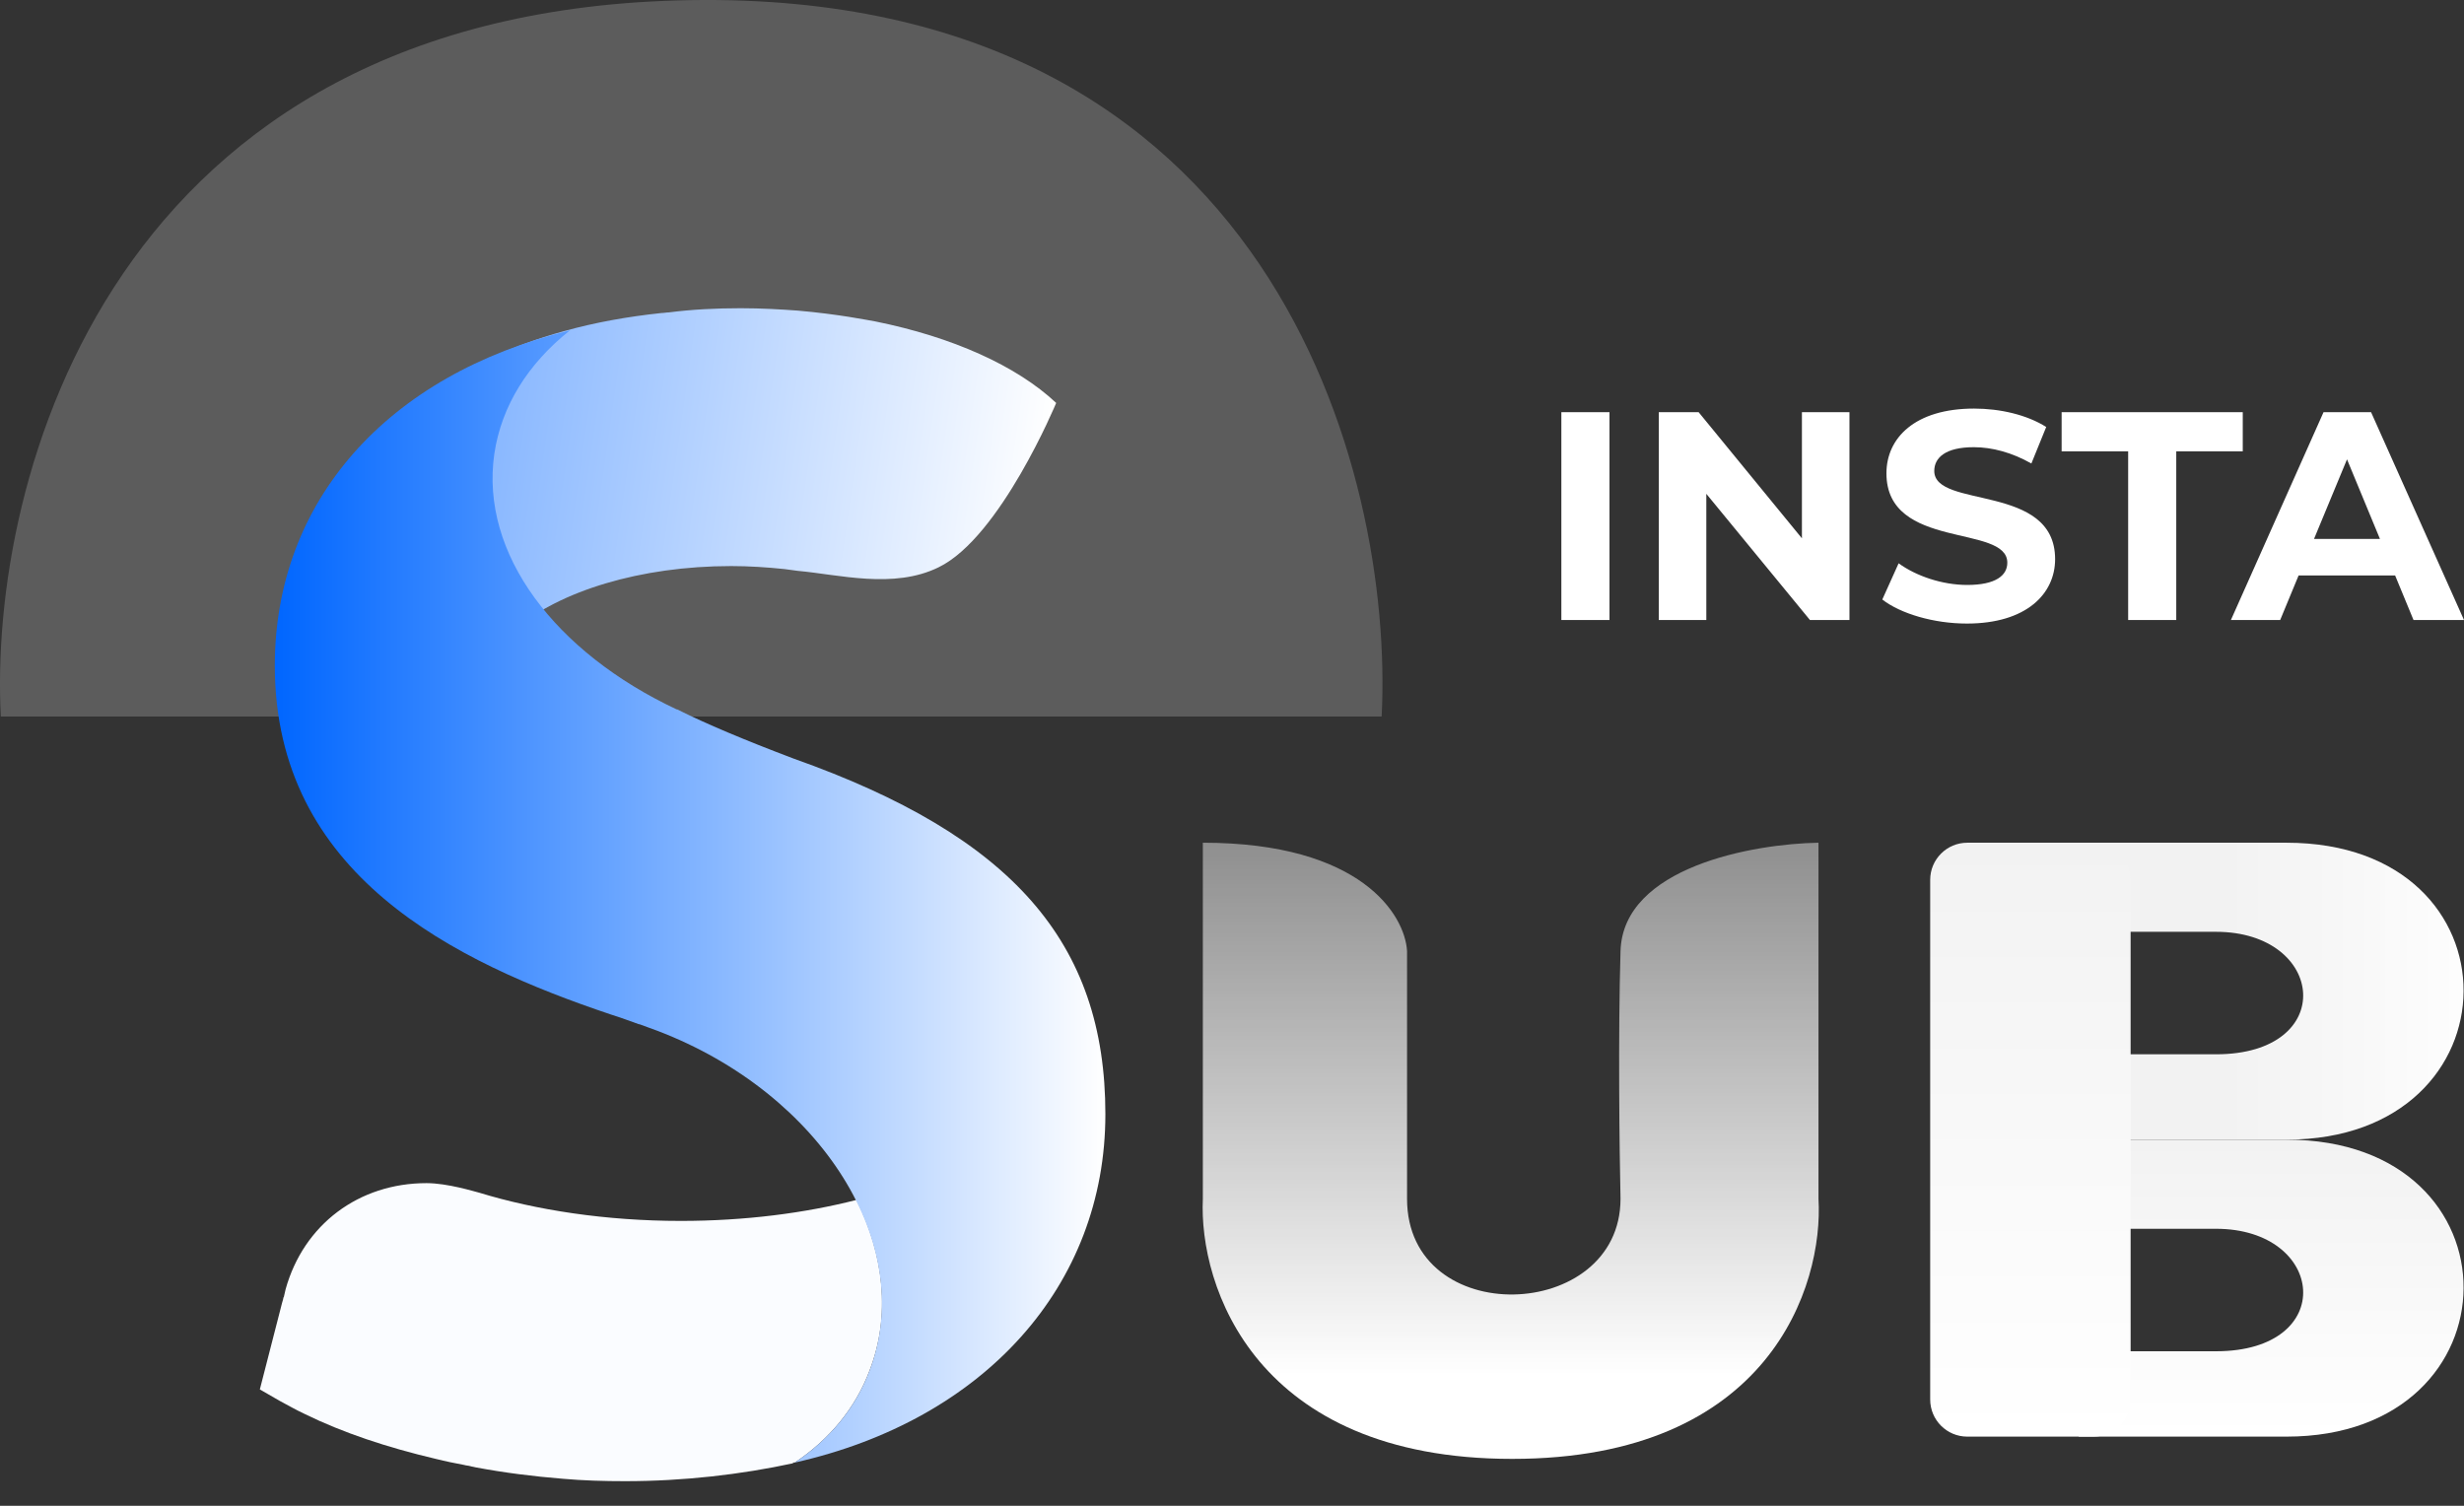 <?xml version="1.0" encoding="UTF-8"?> <svg xmlns="http://www.w3.org/2000/svg" width="90" height="55" viewBox="0 0 90 55" fill="none"><rect x="0" y="0" width="90" height="55" fill="#333333" stroke="none"/> <path d="M25.248 0.004C3.989 0.33 -0.422 17.585 0.03 26.171H50.466C50.918 17.314 46.507 -0.321 25.248 0.004Z" fill="white" fill-opacity="0.2"></path> <path d="M38.578 14.718C38.578 14.718 36.541 19.625 34.285 20.72C32.642 21.53 30.628 20.983 29.138 20.851C28.985 20.829 28.831 20.808 28.656 20.786C28.021 20.72 27.364 20.676 26.707 20.676C23.378 20.676 20.442 21.596 18.822 22.976C15.777 21.771 13.828 19.91 13.828 17.829C13.828 15.354 16.565 13.207 20.618 12.09C21.713 11.783 22.918 11.564 24.166 11.433C24.254 11.433 24.341 11.411 24.429 11.411C25.283 11.301 26.159 11.258 27.057 11.258C27.824 11.258 28.525 11.301 29.138 11.345C30.649 11.477 31.701 11.696 31.964 11.739C34.789 12.309 37.133 13.36 38.578 14.718Z" fill="url(#paint0_linear)"></path> <path d="M31.766 50.049C31.241 51.451 30.277 52.59 29.029 53.422C29.007 53.422 29.007 53.422 28.985 53.422V53.444C27.057 53.86 24.976 54.101 22.83 54.101C22.063 54.101 21.297 54.079 20.552 54.013C19.479 53.926 18.427 53.794 17.376 53.597C17.31 53.575 17.244 53.575 17.179 53.553C17.113 53.532 17.025 53.532 16.96 53.51C16.609 53.444 16.281 53.378 15.93 53.29C14.156 52.874 12.513 52.327 11.133 51.648C10.805 51.495 10.498 51.319 10.213 51.166L9.491 50.75L10.301 47.596L10.345 47.442C10.345 47.42 10.345 47.398 10.367 47.376L10.432 47.092C11.09 44.726 13.105 43.215 15.58 43.215C16.346 43.215 17.332 43.522 17.507 43.565C19.588 44.201 22.129 44.595 24.867 44.595C27.211 44.595 29.401 44.31 31.285 43.828C32.292 45.865 32.533 48.056 31.766 50.049Z" fill="#FAFCFF"></path> <path d="M29.006 53.422C28.985 53.422 28.985 53.444 28.963 53.444V53.422C28.985 53.422 29.006 53.422 29.006 53.422Z" fill="black"></path> <path d="M40.375 40.696C40.375 46.96 35.95 51.867 29.029 53.422C30.277 52.589 31.241 51.45 31.766 50.049C33.497 45.515 30.036 39.951 24.013 37.651C23.794 37.564 23.575 37.498 23.356 37.41H23.334C23.027 37.301 22.677 37.169 22.326 37.06C16.587 35.132 10.038 31.956 10.038 24.312C10.038 18.311 14.134 13.689 20.815 12.068C19.303 13.273 18.318 14.806 18.055 16.58C17.529 20.238 20.289 23.83 24.714 25.911C24.714 25.911 24.714 25.911 24.735 25.911C25.787 26.437 27.189 27.028 28.985 27.707C36.958 30.533 40.375 34.41 40.375 40.696Z" fill="url(#paint1_linear)"></path> <path d="M43.935 43.787V30.781C49.721 30.781 51.318 33.42 51.394 34.739V43.787C51.394 48.583 59.191 48.311 59.191 43.787C59.153 42.053 59.1 37.816 59.191 34.739C59.281 31.663 64.049 30.819 66.422 30.781V43.787C66.611 46.954 64.637 53.287 55.235 53.287C45.834 53.287 43.785 46.954 43.935 43.787Z" fill="url(#paint2_linear)"></path> <path d="M57.03 22.646H58.788V15.054H57.03V22.646ZM65.817 15.054V19.663L62.043 15.054H60.589V22.646H62.325V18.037L66.11 22.646H67.553V15.054H65.817ZM71.844 22.776C74.013 22.776 75.065 21.692 75.065 20.423C75.065 17.635 70.651 18.601 70.651 17.201C70.651 16.724 71.052 16.334 72.093 16.334C72.766 16.334 73.493 16.529 74.198 16.93L74.74 15.596C74.035 15.151 73.059 14.924 72.104 14.924C69.946 14.924 68.904 15.997 68.904 17.288C68.904 20.108 73.319 19.132 73.319 20.553C73.319 21.019 72.896 21.366 71.855 21.366C70.944 21.366 69.989 21.041 69.349 20.575L68.753 21.898C69.425 22.419 70.64 22.776 71.844 22.776ZM77.733 22.646H79.49V16.485H81.919V15.054H75.303V16.485H77.733V22.646ZM88.156 22.646H90L86.605 15.054H84.87L81.486 22.646H83.286L83.959 21.019H87.484L88.156 22.646ZM84.522 19.685L85.727 16.778L86.93 19.685H84.522Z" fill="white"></path> <path d="M83.517 30.781H72.671L77.01 34.035H80.941C84.954 34.035 85.415 38.509 80.941 38.509H77.01L73.213 41.627H83.517C92.086 41.627 92.195 30.781 83.517 30.781Z" fill="url(#paint3_linear)"></path> <path d="M83.517 41.627H72.671L77.01 44.882H80.941C84.954 44.882 85.415 49.356 80.941 49.356H77.01L75.925 52.474H83.517C92.086 52.474 92.195 41.627 83.517 41.627Z" fill="url(#paint4_linear)"></path> <path d="M76.467 30.781H71.857C71.109 30.781 70.502 31.388 70.502 32.137V51.118C70.502 51.867 71.109 52.474 71.857 52.474H76.467C77.216 52.474 77.823 51.867 77.823 51.118V32.137C77.823 31.388 77.216 30.781 76.467 30.781Z" fill="url(#paint5_linear)"></path> <defs> <linearGradient id="paint0_linear" x1="37.947" y1="19.125" x2="16.917" y2="16.134" gradientUnits="userSpaceOnUse"> <stop stop-color="white"></stop> <stop offset="1" stop-color="#83B4FF"></stop> </linearGradient> <linearGradient id="paint1_linear" x1="10.045" y1="32.737" x2="40.37" y2="32.737" gradientUnits="userSpaceOnUse"> <stop stop-color="#0066FF"></stop> <stop offset="1" stop-color="white"></stop> </linearGradient> <linearGradient id="paint2_linear" x1="55.181" y1="50.218" x2="55.181" y2="14.924" gradientUnits="userSpaceOnUse"> <stop stop-color="white"></stop> <stop offset="1" stop-color="white" stop-opacity="0"></stop> </linearGradient> <linearGradient id="paint3_linear" x1="81.328" y1="30.781" x2="91.381" y2="30.781" gradientUnits="userSpaceOnUse"> <stop stop-color="#F2F2F2"></stop> <stop offset="1" stop-color="white"></stop> </linearGradient> <linearGradient id="paint4_linear" x1="81.328" y1="41.627" x2="81.328" y2="52.474" gradientUnits="userSpaceOnUse"> <stop stop-color="#F2F2F2"></stop> <stop offset="1" stop-color="white"></stop> </linearGradient> <linearGradient id="paint5_linear" x1="74.162" y1="30.781" x2="74.162" y2="52.474" gradientUnits="userSpaceOnUse"> <stop stop-color="#F2F2F2"></stop> <stop offset="1" stop-color="white"></stop> </linearGradient> </defs> </svg> 